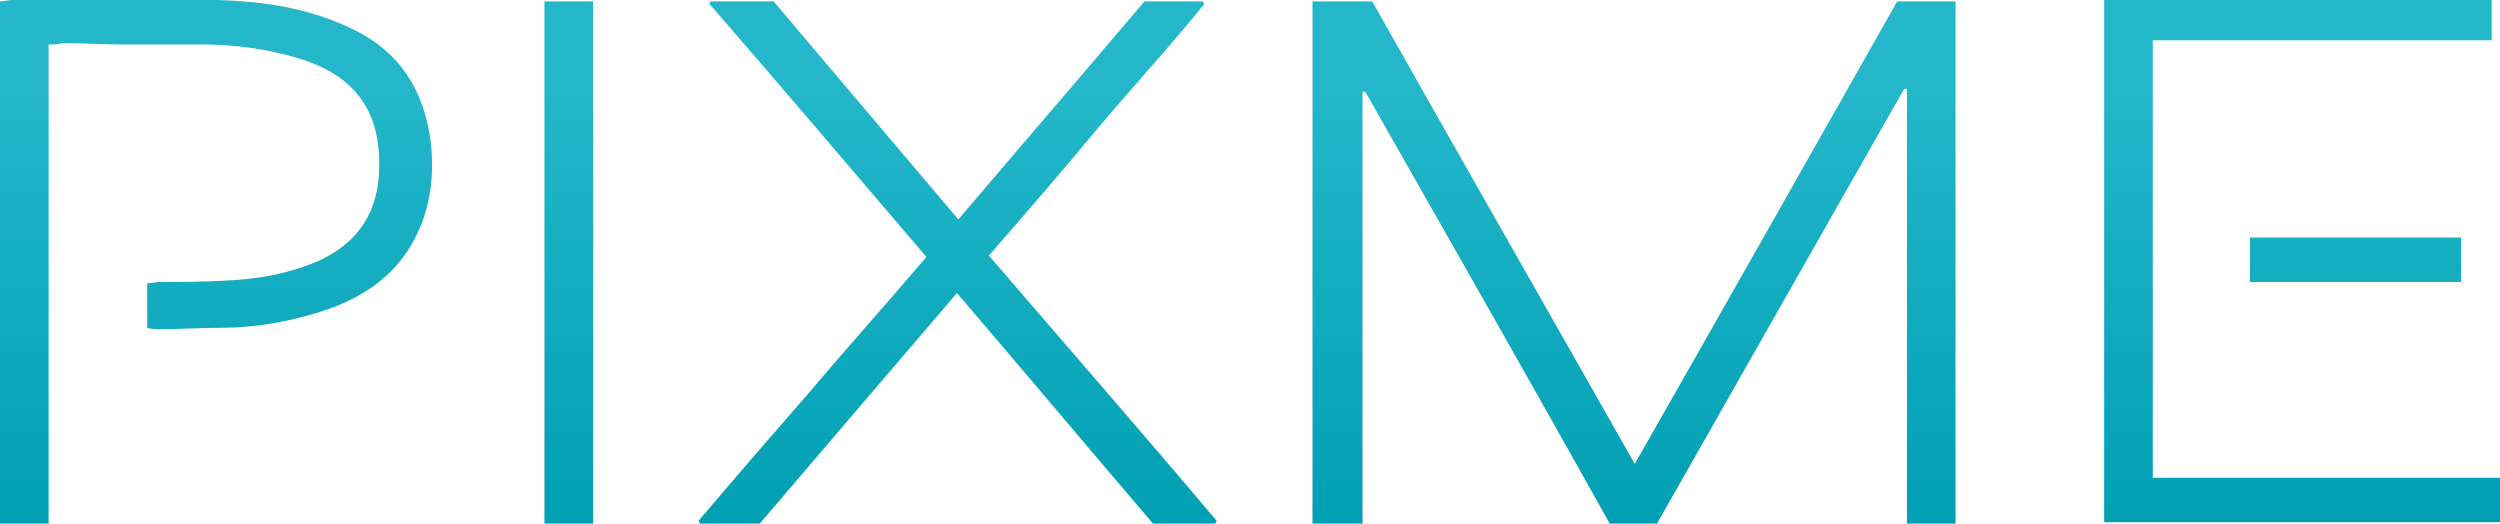 <svg xmlns="http://www.w3.org/2000/svg" viewBox="0 0 180 37.7"><linearGradient id="a" gradientUnits="userSpaceOnUse" x1="117.639" y1="-.212" x2="117.639" y2="38.036"><stop offset=".172" stop-color="#24b7ca"/><stop offset="1" stop-color="#009fb3"/></linearGradient><path d="M140.8 37.7h-3.5V6.4h-.2c-5.9 10.4-11.9 20.9-17.8 31.3h-3.4C110.1 27.3 104.2 17 98.3 6.6h-.2v31.1h-3.6V.1h4.3c6.2 11 12.5 22 18.9 33.3 6.4-11.2 12.6-22.2 18.9-33.3h4.2v37.6z" fill="url(#a)"/><linearGradient id="b" gradientUnits="userSpaceOnUse" x1="68.975" y1="-.212" x2="68.975" y2="38.036"><stop offset=".172" stop-color="#24b7ca"/><stop offset="1" stop-color="#009fb3"/></linearGradient><path d="M71.2 18.4c5.5 6.4 11 12.7 16.4 19.1 0 .1-.1.1-.1.2-1.5.2-2.9 0-4.4.1-4.7-5.5-9.4-11.1-14.2-16.7-4.8 5.6-9.5 11.1-14.2 16.6h-4.3c0-.1-.1-.1-.1-.2 2.7-3.2 5.4-6.3 8.1-9.4 2.7-3.2 5.5-6.3 8.3-9.6C61.5 12.4 56.3 6.3 51.1.3c0-.1 0-.2.1-.2h4.5c4.4 5.2 8.9 10.5 13.3 15.7C73.5 10.5 78 5.3 82.4.1h4.2c0 .1.1.1.1.2-2.5 3.1-5.2 6-7.8 9.1-2.4 2.9-5 5.9-7.7 9z" fill="url(#b)"/><linearGradient id="c" gradientUnits="userSpaceOnUse" x1="15.506" y1="-.212" x2="15.506" y2="38.036"><stop offset=".172" stop-color="#24b7ca"/><stop offset="1" stop-color="#009fb3"/></linearGradient><path d="M3.5 3.2v34.5H0V.1C.3.1.6 0 .9 0h14.7c3.5.1 6.8.6 10 2.2s4.9 4.3 5.4 7.9c.3 2.5 0 5-1.2 7.2-1.5 2.8-4 4.3-6.9 5.2-2.3.7-4.6 1.1-7 1.1-1.5 0-2.9.1-4.4.1-.3 0-.6 0-.9-.1v-3.2c.3 0 .6-.1.9-.1 1.6 0 3.2 0 4.8-.1 2.3-.1 4.5-.5 6.6-1.4 2.9-1.3 4.4-3.6 4.4-6.8.1-4.7-2.5-6.8-5.8-7.8-2.3-.7-4.7-1-7.1-1H8.6c-1.4 0-2.7-.1-4.1-.1-.3.1-.5.1-1 .1z" fill="url(#c)"/><linearGradient id="d" gradientUnits="userSpaceOnUse" x1="165.743" y1="-.212" x2="165.743" y2="38.036"><stop offset=".172" stop-color="#24b7ca"/><stop offset="1" stop-color="#009fb3"/></linearGradient><path d="M155 2.9v31.5h25v3.2h-28.5V0h27.9v2.9H155z" fill="url(#d)"/><linearGradient id="e" gradientUnits="userSpaceOnUse" x1="40.932" y1="-.212" x2="40.932" y2="38.036"><stop offset=".172" stop-color="#24b7ca"/><stop offset="1" stop-color="#009fb3"/></linearGradient><path d="M39.2.1h3.5v37.6h-3.5V.1z" fill="url(#e)"/><linearGradient id="f" gradientUnits="userSpaceOnUse" x1="169.609" y1="-.212" x2="169.609" y2="38.036"><stop offset=".172" stop-color="#24b7ca"/><stop offset="1" stop-color="#009fb3"/></linearGradient><path d="M177.2 17.1v3.2H162v-3.2h15.2z" fill="url(#f)"/></svg>